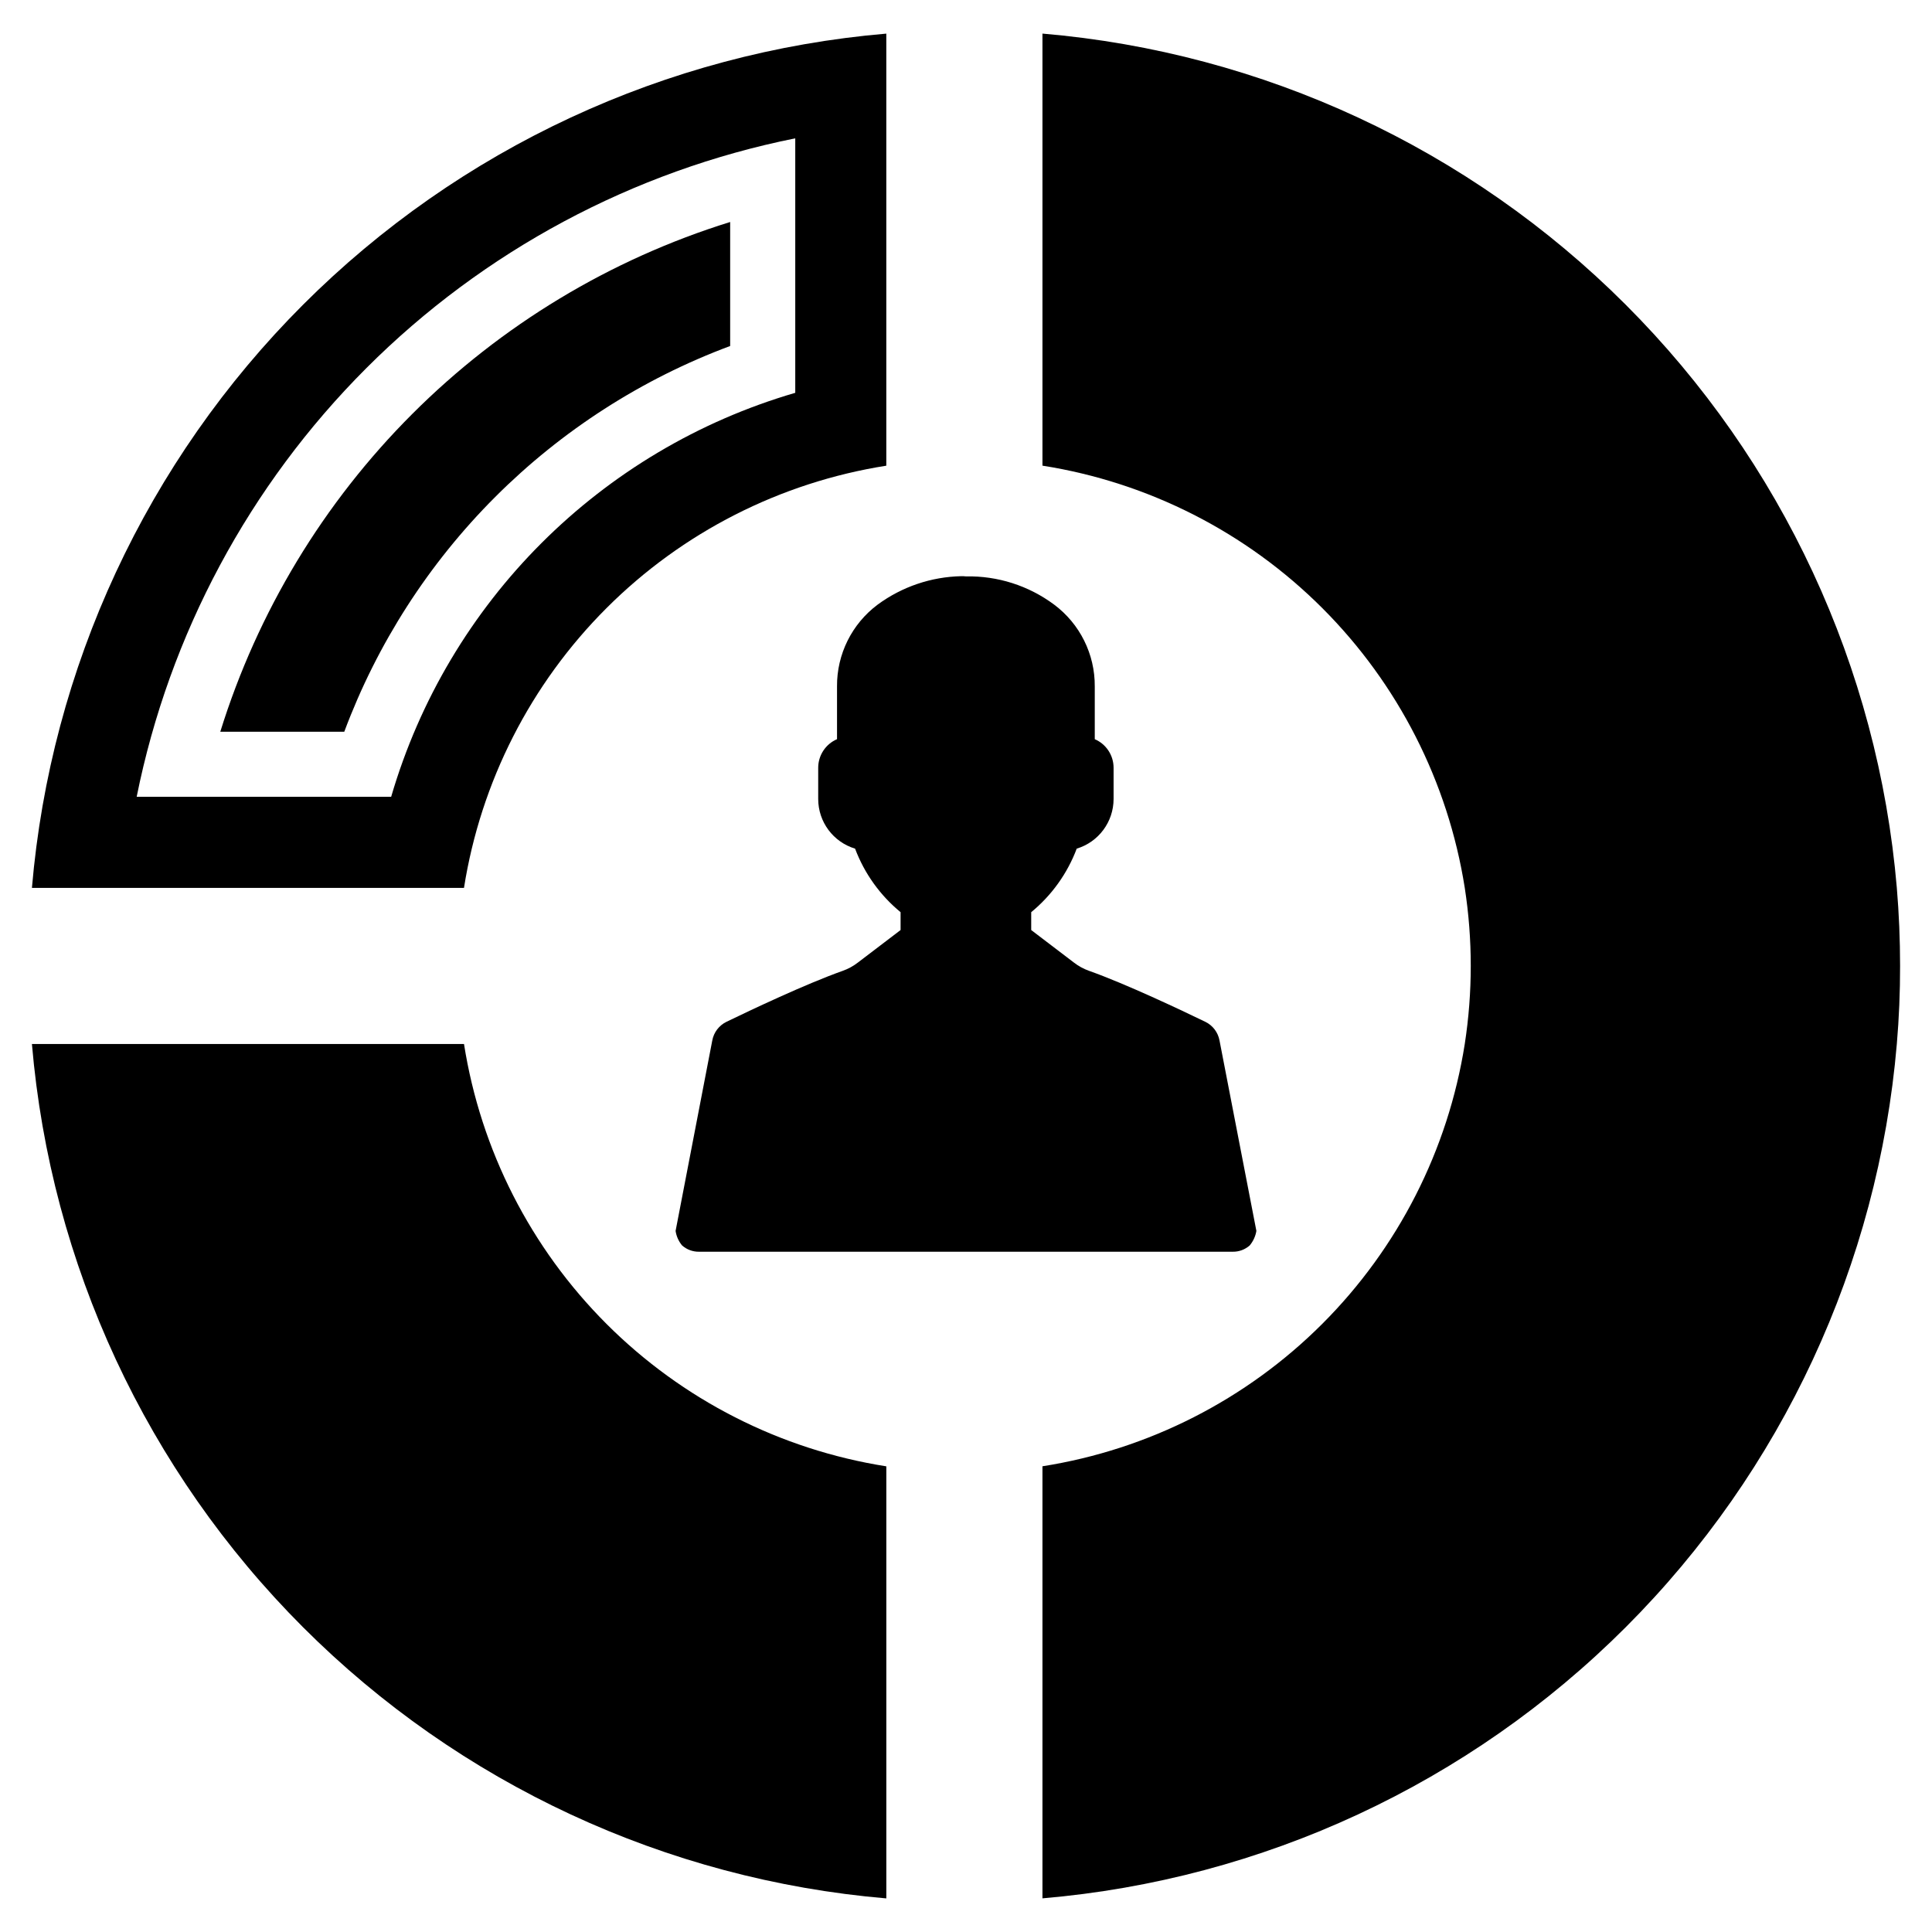 <?xml version="1.0" encoding="UTF-8"?>
<!-- Uploaded to: ICON Repo, www.svgrepo.com, Generator: ICON Repo Mixer Tools -->
<svg fill="#000000" width="800px" height="800px" version="1.1" viewBox="144 144 512 512" xmlns="http://www.w3.org/2000/svg">
 <g>
  <path d="m365.82 325.91v13.984-0.004c-3.031 1.305-4.992 4.293-4.988 7.59v8.266c0.004 6.059 3.973 11.398 9.773 13.152 2.473 6.574 6.633 12.383 12.059 16.84v4.731l-11.332 8.629c-1.211 0.938-2.562 1.676-4.004 2.184-9.824 3.484-24.484 10.449-30.824 13.516-1.961 0.961-3.348 2.793-3.742 4.938l-9.723 50.473c0.211 1.414 0.805 2.746 1.719 3.848 1.246 1.102 2.859 1.695 4.519 1.664h141.39c1.66 0.031 3.273-0.562 4.519-1.664 0.918-1.102 1.531-2.43 1.77-3.848l-9.773-50.473c-0.395-2.144-1.781-3.981-3.742-4.938-6.34-3.066-21-10.031-30.824-13.516-1.445-0.508-2.797-1.246-4.004-2.184l-11.332-8.629v-4.731c5.426-4.457 9.586-10.266 12.062-16.84 5.797-1.754 9.762-7.094 9.77-13.152v-8.266c0.004-3.301-1.957-6.285-4.988-7.59v-13.98c0.062-8.527-3.934-16.574-10.762-21.676-6.746-5.027-14.98-7.66-23.391-7.484-0.398-0.043-0.797-0.059-1.195-0.055-8 0.164-15.754 2.797-22.195 7.539-6.828 5.102-10.824 13.148-10.762 21.676z"/>
  <path d="m378.88 267.41v-114.5c-58.379 4.965-113.13 30.406-154.56 71.836-41.434 41.426-66.887 96.172-71.859 154.55h114.5c4.438-28.082 17.656-54.039 37.766-74.141 20.105-20.102 46.066-33.316 74.152-37.742zm-198.66 87.75c8.652-43.051 29.84-82.582 60.891-113.63s70.59-52.223 113.64-60.871v67.441c-51.629 15.07-92.004 55.434-107.09 107.06z"/>
  <path d="m337.5 202.83c-31.785 9.871-60.695 27.328-84.238 50.863-23.539 23.531-41 52.438-50.883 84.223h32.859c8.723-23.371 22.371-44.598 40.016-62.234 17.641-17.637 38.871-31.277 62.246-39.992z"/>
  <path d="m646.68 379.29c-4.969-58.379-30.422-113.12-71.859-154.55-41.434-41.43-96.18-66.871-154.56-71.836v114.5c28.086 4.426 54.047 17.641 74.156 37.742 20.105 20.102 33.328 46.059 37.762 74.141 2.117 13.711 2.117 27.664 0 41.375-4.426 28.09-17.645 54.055-37.754 74.164s-46.074 33.328-74.164 37.754v114.5c58.387-4.965 113.14-30.414 154.57-71.848 41.434-41.438 66.883-96.188 71.848-154.57 0.586-6.828 0.875-13.723 0.863-20.688 0-6.965-0.289-13.859-0.863-20.688z"/>
  <path d="m266.96 420.67h-114.5c4.973 58.387 30.422 113.13 71.855 154.57s96.184 66.887 154.57 71.855v-114.5c-28.09-4.426-54.055-17.645-74.164-37.754-20.105-20.109-33.324-46.074-37.754-74.164z"/>
 </g>
</svg>